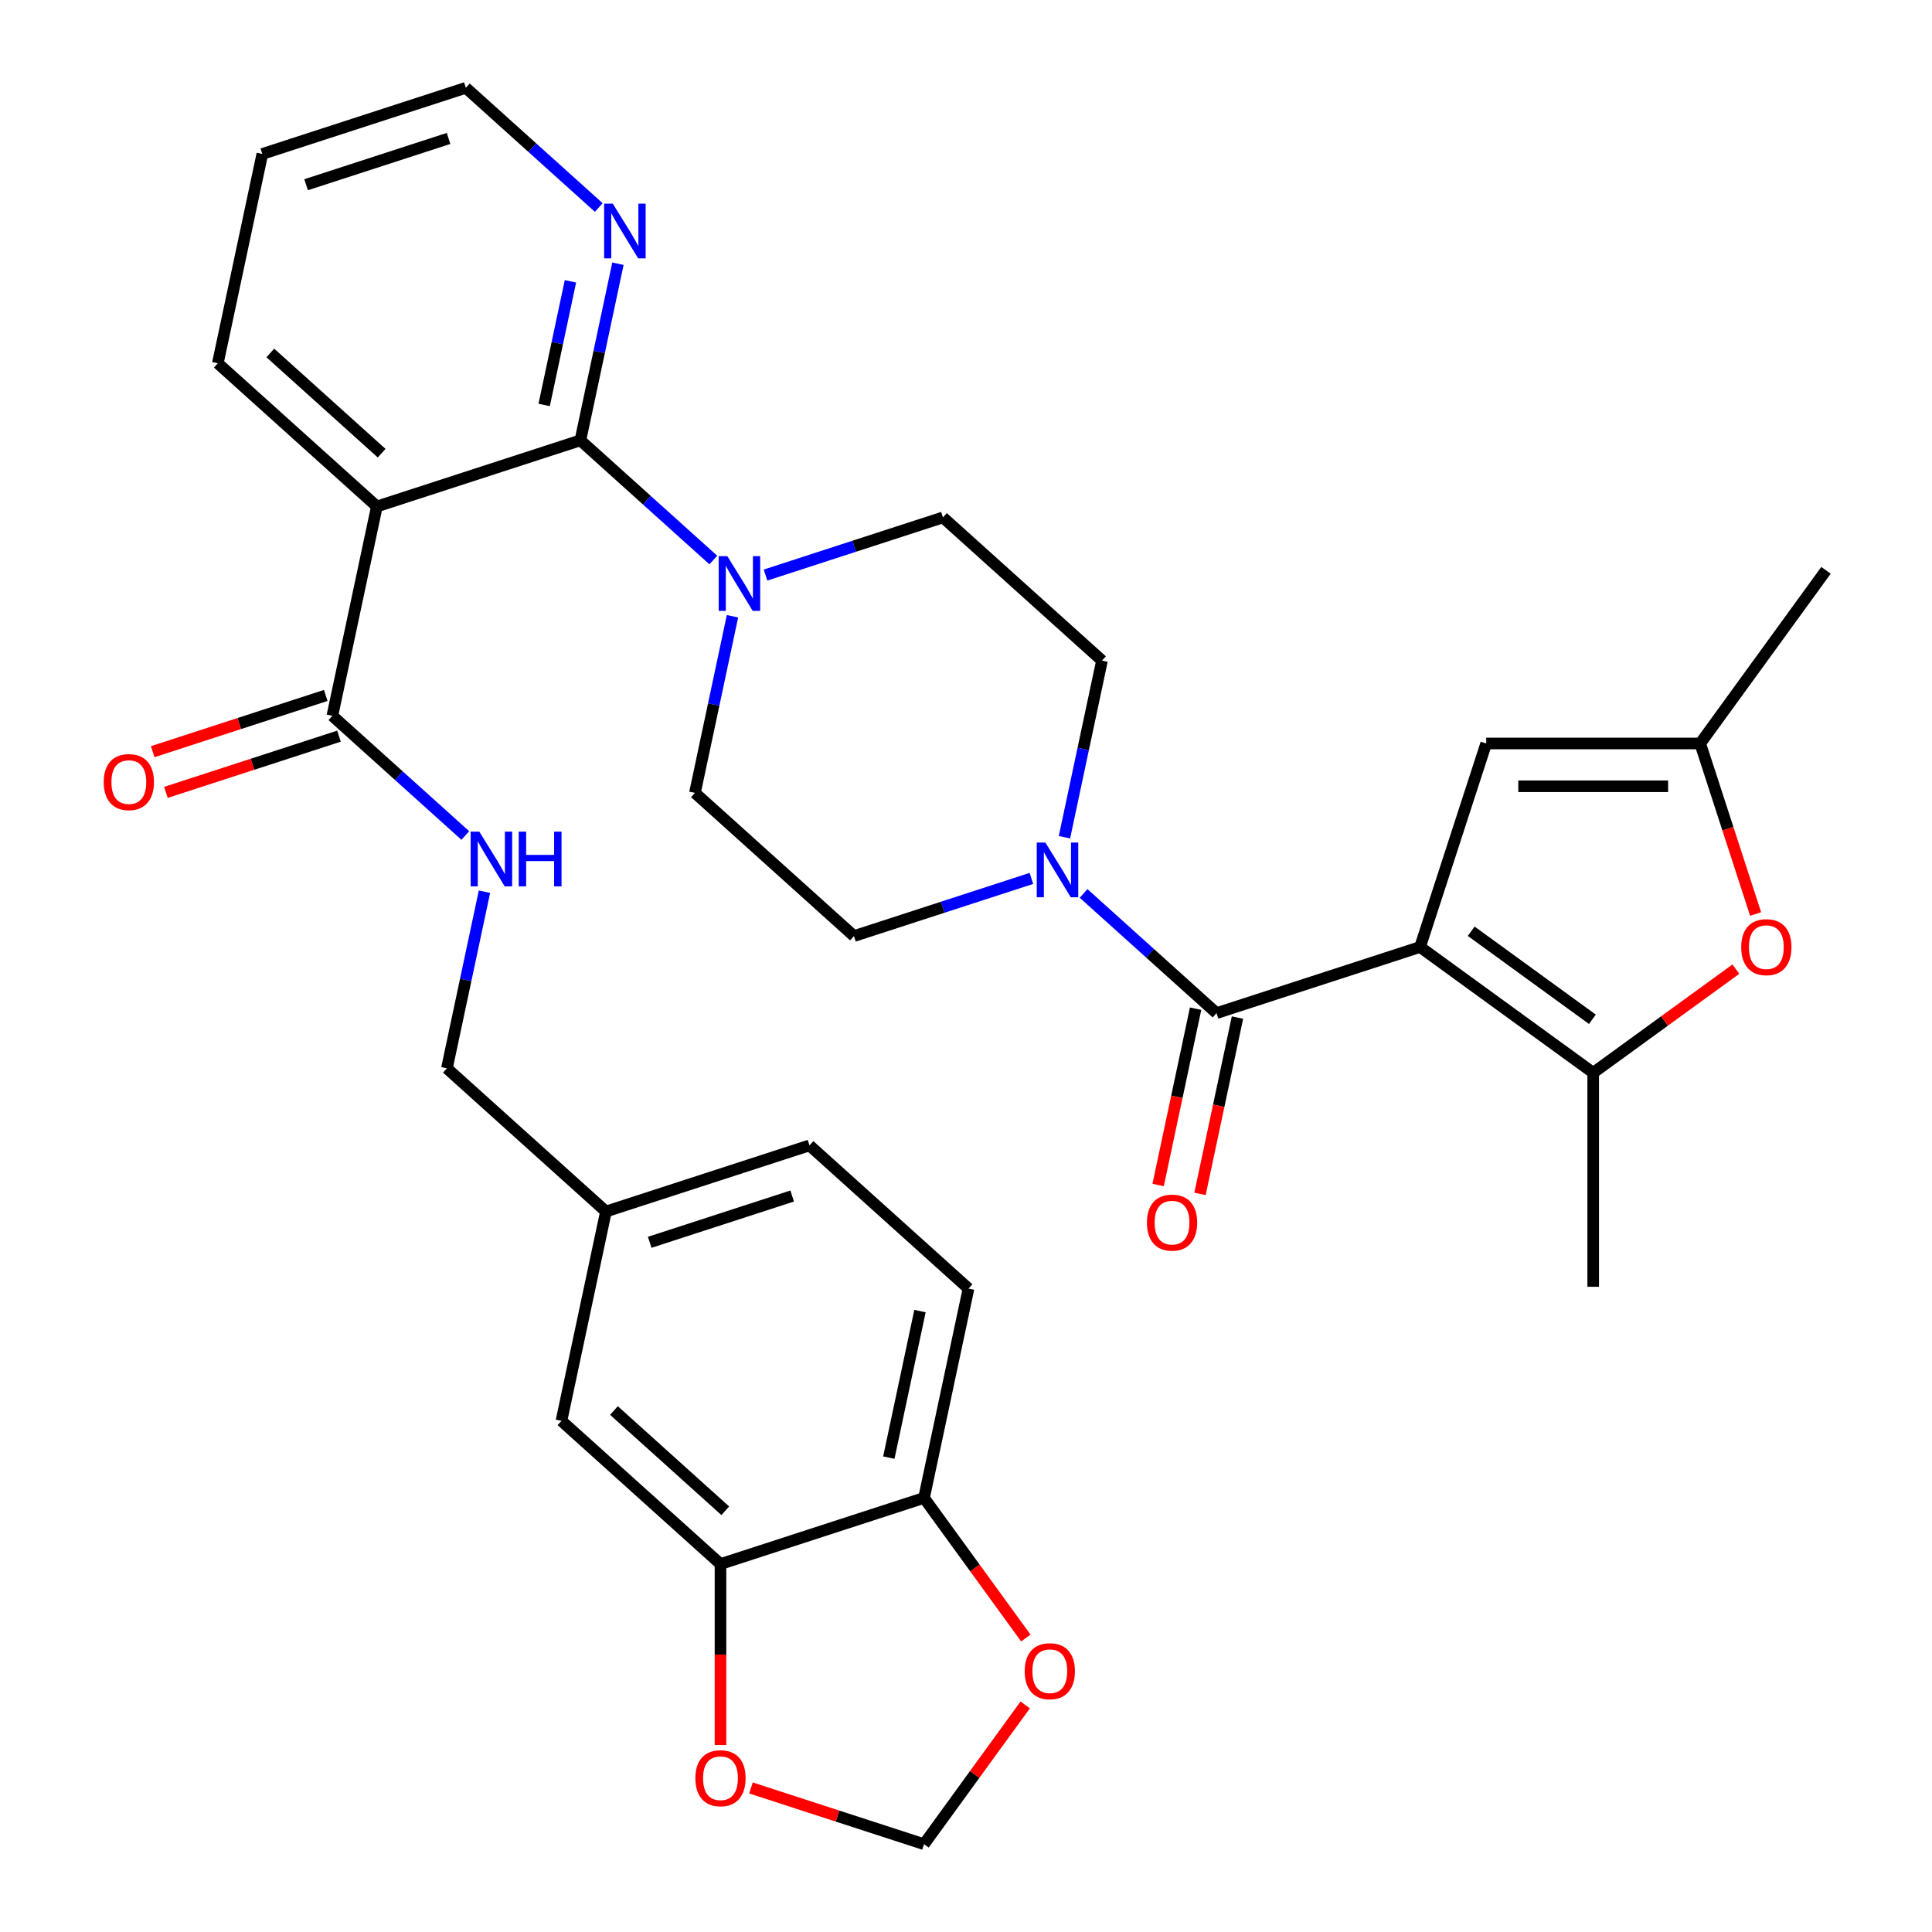 <?xml version='1.0' encoding='iso-8859-1'?>
<svg version='1.1' baseProfile='full'
              xmlns='http://www.w3.org/2000/svg'
                      xmlns:rdkit='http://www.rdkit.org/xml'
                      xmlns:xlink='http://www.w3.org/1999/xlink'
                  xml:space='preserve'
width='1000px' height='1000px' viewBox='0 0 1000 1000'>
<!-- END OF HEADER -->
<rect style='opacity:1.0;fill:#FFFFFF;stroke:none' width='1000' height='1000' x='0' y='0'> </rect>
<path class='bond-0' d='M 560.871,462.44 L 595.275,493.417' style='fill:none;fill-rule:evenodd;stroke:#0000FF;stroke-width:6px;stroke-linecap:butt;stroke-linejoin:miter;stroke-opacity:1' />
<path class='bond-0' d='M 595.275,493.417 L 629.678,524.394' style='fill:none;fill-rule:evenodd;stroke:#000000;stroke-width:6px;stroke-linecap:butt;stroke-linejoin:miter;stroke-opacity:1' />
<path class='bond-1' d='M 550.96,433.347 L 560.676,387.637' style='fill:none;fill-rule:evenodd;stroke:#0000FF;stroke-width:6px;stroke-linecap:butt;stroke-linejoin:miter;stroke-opacity:1' />
<path class='bond-1' d='M 560.676,387.637 L 570.392,341.928' style='fill:none;fill-rule:evenodd;stroke:#000000;stroke-width:6px;stroke-linecap:butt;stroke-linejoin:miter;stroke-opacity:1' />
<path class='bond-2' d='M 533.852,454.665 L 487.934,469.585' style='fill:none;fill-rule:evenodd;stroke:#0000FF;stroke-width:6px;stroke-linecap:butt;stroke-linejoin:miter;stroke-opacity:1' />
<path class='bond-2' d='M 487.934,469.585 L 442.015,484.505' style='fill:none;fill-rule:evenodd;stroke:#000000;stroke-width:6px;stroke-linecap:butt;stroke-linejoin:miter;stroke-opacity:1' />
<path class='bond-3' d='M 618.844,522.091 L 609.145,567.72' style='fill:none;fill-rule:evenodd;stroke:#000000;stroke-width:6px;stroke-linecap:butt;stroke-linejoin:miter;stroke-opacity:1' />
<path class='bond-3' d='M 609.145,567.72 L 599.446,613.35' style='fill:none;fill-rule:evenodd;stroke:#FF0000;stroke-width:6px;stroke-linecap:butt;stroke-linejoin:miter;stroke-opacity:1' />
<path class='bond-3' d='M 640.513,526.697 L 630.814,572.326' style='fill:none;fill-rule:evenodd;stroke:#000000;stroke-width:6px;stroke-linecap:butt;stroke-linejoin:miter;stroke-opacity:1' />
<path class='bond-3' d='M 630.814,572.326 L 621.116,617.956' style='fill:none;fill-rule:evenodd;stroke:#FF0000;stroke-width:6px;stroke-linecap:butt;stroke-linejoin:miter;stroke-opacity:1' />
<path class='bond-4' d='M 629.678,524.394 L 735.025,490.165' style='fill:none;fill-rule:evenodd;stroke:#000000;stroke-width:6px;stroke-linecap:butt;stroke-linejoin:miter;stroke-opacity:1' />
<path class='bond-5' d='M 570.392,341.928 L 488.075,267.81' style='fill:none;fill-rule:evenodd;stroke:#000000;stroke-width:6px;stroke-linecap:butt;stroke-linejoin:miter;stroke-opacity:1' />
<path class='bond-6' d='M 442.015,484.505 L 359.698,410.387' style='fill:none;fill-rule:evenodd;stroke:#000000;stroke-width:6px;stroke-linecap:butt;stroke-linejoin:miter;stroke-opacity:1' />
<path class='bond-7' d='M 135.778,79.684 L 241.124,45.455' style='fill:none;fill-rule:evenodd;stroke:#000000;stroke-width:6px;stroke-linecap:butt;stroke-linejoin:miter;stroke-opacity:1' />
<path class='bond-7' d='M 158.425,95.619 L 232.168,71.658' style='fill:none;fill-rule:evenodd;stroke:#000000;stroke-width:6px;stroke-linecap:butt;stroke-linejoin:miter;stroke-opacity:1' />
<path class='bond-8' d='M 135.778,79.684 L 112.748,188.031' style='fill:none;fill-rule:evenodd;stroke:#000000;stroke-width:6px;stroke-linecap:butt;stroke-linejoin:miter;stroke-opacity:1' />
<path class='bond-9' d='M 241.124,45.455 L 275.528,76.432' style='fill:none;fill-rule:evenodd;stroke:#000000;stroke-width:6px;stroke-linecap:butt;stroke-linejoin:miter;stroke-opacity:1' />
<path class='bond-9' d='M 275.528,76.432 L 309.932,107.409' style='fill:none;fill-rule:evenodd;stroke:#0000FF;stroke-width:6px;stroke-linecap:butt;stroke-linejoin:miter;stroke-opacity:1' />
<path class='bond-10' d='M 319.843,136.502 L 310.127,182.211' style='fill:none;fill-rule:evenodd;stroke:#0000FF;stroke-width:6px;stroke-linecap:butt;stroke-linejoin:miter;stroke-opacity:1' />
<path class='bond-10' d='M 310.127,182.211 L 300.411,227.921' style='fill:none;fill-rule:evenodd;stroke:#000000;stroke-width:6px;stroke-linecap:butt;stroke-linejoin:miter;stroke-opacity:1' />
<path class='bond-10' d='M 295.259,145.609 L 288.457,177.605' style='fill:none;fill-rule:evenodd;stroke:#0000FF;stroke-width:6px;stroke-linecap:butt;stroke-linejoin:miter;stroke-opacity:1' />
<path class='bond-10' d='M 288.457,177.605 L 281.656,209.602' style='fill:none;fill-rule:evenodd;stroke:#000000;stroke-width:6px;stroke-linecap:butt;stroke-linejoin:miter;stroke-opacity:1' />
<path class='bond-11' d='M 300.411,227.921 L 195.064,262.15' style='fill:none;fill-rule:evenodd;stroke:#000000;stroke-width:6px;stroke-linecap:butt;stroke-linejoin:miter;stroke-opacity:1' />
<path class='bond-12' d='M 300.411,227.921 L 334.815,258.898' style='fill:none;fill-rule:evenodd;stroke:#000000;stroke-width:6px;stroke-linecap:butt;stroke-linejoin:miter;stroke-opacity:1' />
<path class='bond-12' d='M 334.815,258.898 L 369.219,289.875' style='fill:none;fill-rule:evenodd;stroke:#0000FF;stroke-width:6px;stroke-linecap:butt;stroke-linejoin:miter;stroke-opacity:1' />
<path class='bond-13' d='M 195.064,262.15 L 112.748,188.031' style='fill:none;fill-rule:evenodd;stroke:#000000;stroke-width:6px;stroke-linecap:butt;stroke-linejoin:miter;stroke-opacity:1' />
<path class='bond-13' d='M 197.541,234.569 L 139.919,182.686' style='fill:none;fill-rule:evenodd;stroke:#000000;stroke-width:6px;stroke-linecap:butt;stroke-linejoin:miter;stroke-opacity:1' />
<path class='bond-14' d='M 195.064,262.15 L 172.034,370.498' style='fill:none;fill-rule:evenodd;stroke:#000000;stroke-width:6px;stroke-linecap:butt;stroke-linejoin:miter;stroke-opacity:1' />
<path class='bond-15' d='M 396.237,297.65 L 442.156,282.73' style='fill:none;fill-rule:evenodd;stroke:#0000FF;stroke-width:6px;stroke-linecap:butt;stroke-linejoin:miter;stroke-opacity:1' />
<path class='bond-15' d='M 442.156,282.73 L 488.075,267.81' style='fill:none;fill-rule:evenodd;stroke:#000000;stroke-width:6px;stroke-linecap:butt;stroke-linejoin:miter;stroke-opacity:1' />
<path class='bond-16' d='M 379.13,318.968 L 369.414,364.677' style='fill:none;fill-rule:evenodd;stroke:#0000FF;stroke-width:6px;stroke-linecap:butt;stroke-linejoin:miter;stroke-opacity:1' />
<path class='bond-16' d='M 369.414,364.677 L 359.698,410.387' style='fill:none;fill-rule:evenodd;stroke:#000000;stroke-width:6px;stroke-linecap:butt;stroke-linejoin:miter;stroke-opacity:1' />
<path class='bond-17' d='M 168.611,359.963 L 123.823,374.516' style='fill:none;fill-rule:evenodd;stroke:#000000;stroke-width:6px;stroke-linecap:butt;stroke-linejoin:miter;stroke-opacity:1' />
<path class='bond-17' d='M 123.823,374.516 L 79.034,389.068' style='fill:none;fill-rule:evenodd;stroke:#FF0000;stroke-width:6px;stroke-linecap:butt;stroke-linejoin:miter;stroke-opacity:1' />
<path class='bond-17' d='M 175.457,381.032 L 130.668,395.585' style='fill:none;fill-rule:evenodd;stroke:#000000;stroke-width:6px;stroke-linecap:butt;stroke-linejoin:miter;stroke-opacity:1' />
<path class='bond-17' d='M 130.668,395.585 L 85.88,410.138' style='fill:none;fill-rule:evenodd;stroke:#FF0000;stroke-width:6px;stroke-linecap:butt;stroke-linejoin:miter;stroke-opacity:1' />
<path class='bond-18' d='M 172.034,370.498 L 206.438,401.475' style='fill:none;fill-rule:evenodd;stroke:#000000;stroke-width:6px;stroke-linecap:butt;stroke-linejoin:miter;stroke-opacity:1' />
<path class='bond-18' d='M 206.438,401.475 L 240.842,432.452' style='fill:none;fill-rule:evenodd;stroke:#0000FF;stroke-width:6px;stroke-linecap:butt;stroke-linejoin:miter;stroke-opacity:1' />
<path class='bond-19' d='M 250.753,461.545 L 241.037,507.254' style='fill:none;fill-rule:evenodd;stroke:#0000FF;stroke-width:6px;stroke-linecap:butt;stroke-linejoin:miter;stroke-opacity:1' />
<path class='bond-19' d='M 241.037,507.254 L 231.321,552.964' style='fill:none;fill-rule:evenodd;stroke:#000000;stroke-width:6px;stroke-linecap:butt;stroke-linejoin:miter;stroke-opacity:1' />
<path class='bond-20' d='M 231.321,552.964 L 313.638,627.082' style='fill:none;fill-rule:evenodd;stroke:#000000;stroke-width:6px;stroke-linecap:butt;stroke-linejoin:miter;stroke-opacity:1' />
<path class='bond-21' d='M 313.638,627.082 L 418.985,592.853' style='fill:none;fill-rule:evenodd;stroke:#000000;stroke-width:6px;stroke-linecap:butt;stroke-linejoin:miter;stroke-opacity:1' />
<path class='bond-21' d='M 336.286,643.017 L 410.029,619.056' style='fill:none;fill-rule:evenodd;stroke:#000000;stroke-width:6px;stroke-linecap:butt;stroke-linejoin:miter;stroke-opacity:1' />
<path class='bond-22' d='M 313.638,627.082 L 290.608,735.43' style='fill:none;fill-rule:evenodd;stroke:#000000;stroke-width:6px;stroke-linecap:butt;stroke-linejoin:miter;stroke-opacity:1' />
<path class='bond-23' d='M 418.985,592.853 L 501.302,666.971' style='fill:none;fill-rule:evenodd;stroke:#000000;stroke-width:6px;stroke-linecap:butt;stroke-linejoin:miter;stroke-opacity:1' />
<path class='bond-24' d='M 501.302,666.971 L 478.272,775.319' style='fill:none;fill-rule:evenodd;stroke:#000000;stroke-width:6px;stroke-linecap:butt;stroke-linejoin:miter;stroke-opacity:1' />
<path class='bond-24' d='M 476.178,678.617 L 460.057,754.461' style='fill:none;fill-rule:evenodd;stroke:#000000;stroke-width:6px;stroke-linecap:butt;stroke-linejoin:miter;stroke-opacity:1' />
<path class='bond-25' d='M 478.272,775.319 L 372.925,809.548' style='fill:none;fill-rule:evenodd;stroke:#000000;stroke-width:6px;stroke-linecap:butt;stroke-linejoin:miter;stroke-opacity:1' />
<path class='bond-26' d='M 478.272,775.319 L 504.618,811.581' style='fill:none;fill-rule:evenodd;stroke:#000000;stroke-width:6px;stroke-linecap:butt;stroke-linejoin:miter;stroke-opacity:1' />
<path class='bond-26' d='M 504.618,811.581 L 530.964,847.843' style='fill:none;fill-rule:evenodd;stroke:#FF0000;stroke-width:6px;stroke-linecap:butt;stroke-linejoin:miter;stroke-opacity:1' />
<path class='bond-27' d='M 372.925,809.548 L 290.608,735.43' style='fill:none;fill-rule:evenodd;stroke:#000000;stroke-width:6px;stroke-linecap:butt;stroke-linejoin:miter;stroke-opacity:1' />
<path class='bond-27' d='M 375.401,781.967 L 317.779,730.084' style='fill:none;fill-rule:evenodd;stroke:#000000;stroke-width:6px;stroke-linecap:butt;stroke-linejoin:miter;stroke-opacity:1' />
<path class='bond-28' d='M 372.925,809.548 L 372.925,856.387' style='fill:none;fill-rule:evenodd;stroke:#000000;stroke-width:6px;stroke-linecap:butt;stroke-linejoin:miter;stroke-opacity:1' />
<path class='bond-28' d='M 372.925,856.387 L 372.925,903.227' style='fill:none;fill-rule:evenodd;stroke:#FF0000;stroke-width:6px;stroke-linecap:butt;stroke-linejoin:miter;stroke-opacity:1' />
<path class='bond-29' d='M 530.644,882.461 L 504.458,918.503' style='fill:none;fill-rule:evenodd;stroke:#FF0000;stroke-width:6px;stroke-linecap:butt;stroke-linejoin:miter;stroke-opacity:1' />
<path class='bond-29' d='M 504.458,918.503 L 478.272,954.545' style='fill:none;fill-rule:evenodd;stroke:#000000;stroke-width:6px;stroke-linecap:butt;stroke-linejoin:miter;stroke-opacity:1' />
<path class='bond-30' d='M 478.272,954.545 L 433.483,939.993' style='fill:none;fill-rule:evenodd;stroke:#000000;stroke-width:6px;stroke-linecap:butt;stroke-linejoin:miter;stroke-opacity:1' />
<path class='bond-30' d='M 433.483,939.993 L 388.694,925.44' style='fill:none;fill-rule:evenodd;stroke:#FF0000;stroke-width:6px;stroke-linecap:butt;stroke-linejoin:miter;stroke-opacity:1' />
<path class='bond-31' d='M 735.025,490.165 L 769.255,384.818' style='fill:none;fill-rule:evenodd;stroke:#000000;stroke-width:6px;stroke-linecap:butt;stroke-linejoin:miter;stroke-opacity:1' />
<path class='bond-32' d='M 735.025,490.165 L 824.639,555.273' style='fill:none;fill-rule:evenodd;stroke:#000000;stroke-width:6px;stroke-linecap:butt;stroke-linejoin:miter;stroke-opacity:1' />
<path class='bond-32' d='M 761.489,482.008 L 824.218,527.584' style='fill:none;fill-rule:evenodd;stroke:#000000;stroke-width:6px;stroke-linecap:butt;stroke-linejoin:miter;stroke-opacity:1' />
<path class='bond-33' d='M 769.255,384.818 L 880.023,384.818' style='fill:none;fill-rule:evenodd;stroke:#000000;stroke-width:6px;stroke-linecap:butt;stroke-linejoin:miter;stroke-opacity:1' />
<path class='bond-33' d='M 785.87,406.972 L 863.408,406.972' style='fill:none;fill-rule:evenodd;stroke:#000000;stroke-width:6px;stroke-linecap:butt;stroke-linejoin:miter;stroke-opacity:1' />
<path class='bond-34' d='M 824.639,555.273 L 861.561,528.447' style='fill:none;fill-rule:evenodd;stroke:#000000;stroke-width:6px;stroke-linecap:butt;stroke-linejoin:miter;stroke-opacity:1' />
<path class='bond-34' d='M 861.561,528.447 L 898.483,501.622' style='fill:none;fill-rule:evenodd;stroke:#FF0000;stroke-width:6px;stroke-linecap:butt;stroke-linejoin:miter;stroke-opacity:1' />
<path class='bond-35' d='M 824.639,555.273 L 824.639,666.041' style='fill:none;fill-rule:evenodd;stroke:#000000;stroke-width:6px;stroke-linecap:butt;stroke-linejoin:miter;stroke-opacity:1' />
<path class='bond-36' d='M 880.023,384.818 L 945.131,295.205' style='fill:none;fill-rule:evenodd;stroke:#000000;stroke-width:6px;stroke-linecap:butt;stroke-linejoin:miter;stroke-opacity:1' />
<path class='bond-37' d='M 880.023,384.818 L 894.361,428.947' style='fill:none;fill-rule:evenodd;stroke:#000000;stroke-width:6px;stroke-linecap:butt;stroke-linejoin:miter;stroke-opacity:1' />
<path class='bond-37' d='M 894.361,428.947 L 908.699,473.076' style='fill:none;fill-rule:evenodd;stroke:#FF0000;stroke-width:6px;stroke-linecap:butt;stroke-linejoin:miter;stroke-opacity:1' />
<path  class='atom-0' d='M 541.102 436.116
L 550.382 451.116
Q 551.302 452.596, 552.782 455.276
Q 554.262 457.956, 554.342 458.116
L 554.342 436.116
L 558.102 436.116
L 558.102 464.436
L 554.222 464.436
L 544.262 448.036
Q 543.102 446.116, 541.862 443.916
Q 540.662 441.716, 540.302 441.036
L 540.302 464.436
L 536.622 464.436
L 536.622 436.116
L 541.102 436.116
' fill='#0000FF'/>
<path  class='atom-2' d='M 593.648 632.822
Q 593.648 626.022, 597.008 622.222
Q 600.368 618.422, 606.648 618.422
Q 612.928 618.422, 616.288 622.222
Q 619.648 626.022, 619.648 632.822
Q 619.648 639.702, 616.248 643.622
Q 612.848 647.502, 606.648 647.502
Q 600.408 647.502, 597.008 643.622
Q 593.648 639.742, 593.648 632.822
M 606.648 644.302
Q 610.968 644.302, 613.288 641.422
Q 615.648 638.502, 615.648 632.822
Q 615.648 627.262, 613.288 624.462
Q 610.968 621.622, 606.648 621.622
Q 602.328 621.622, 599.968 624.422
Q 597.648 627.222, 597.648 632.822
Q 597.648 638.542, 599.968 641.422
Q 602.328 644.302, 606.648 644.302
' fill='#FF0000'/>
<path  class='atom-7' d='M 317.181 105.413
L 326.461 120.413
Q 327.381 121.893, 328.861 124.573
Q 330.341 127.253, 330.421 127.413
L 330.421 105.413
L 334.181 105.413
L 334.181 133.733
L 330.301 133.733
L 320.341 117.333
Q 319.181 115.413, 317.941 113.213
Q 316.741 111.013, 316.381 110.333
L 316.381 133.733
L 312.701 133.733
L 312.701 105.413
L 317.181 105.413
' fill='#0000FF'/>
<path  class='atom-11' d='M 376.468 287.879
L 385.748 302.879
Q 386.668 304.359, 388.148 307.039
Q 389.628 309.719, 389.708 309.879
L 389.708 287.879
L 393.468 287.879
L 393.468 316.199
L 389.588 316.199
L 379.628 299.799
Q 378.468 297.879, 377.228 295.679
Q 376.028 293.479, 375.668 292.799
L 375.668 316.199
L 371.988 316.199
L 371.988 287.879
L 376.468 287.879
' fill='#0000FF'/>
<path  class='atom-15' d='M 53.688 404.807
Q 53.688 398.007, 57.047 394.207
Q 60.407 390.407, 66.688 390.407
Q 72.968 390.407, 76.328 394.207
Q 79.688 398.007, 79.688 404.807
Q 79.688 411.687, 76.287 415.607
Q 72.888 419.487, 66.688 419.487
Q 60.447 419.487, 57.047 415.607
Q 53.688 411.727, 53.688 404.807
M 66.688 416.287
Q 71.007 416.287, 73.328 413.407
Q 75.688 410.487, 75.688 404.807
Q 75.688 399.247, 73.328 396.447
Q 71.007 393.607, 66.688 393.607
Q 62.367 393.607, 60.008 396.407
Q 57.688 399.207, 57.688 404.807
Q 57.688 410.527, 60.008 413.407
Q 62.367 416.287, 66.688 416.287
' fill='#FF0000'/>
<path  class='atom-16' d='M 248.091 430.456
L 257.371 445.456
Q 258.291 446.936, 259.771 449.616
Q 261.251 452.296, 261.331 452.456
L 261.331 430.456
L 265.091 430.456
L 265.091 458.776
L 261.211 458.776
L 251.251 442.376
Q 250.091 440.456, 248.851 438.256
Q 247.651 436.056, 247.291 435.376
L 247.291 458.776
L 243.611 458.776
L 243.611 430.456
L 248.091 430.456
' fill='#0000FF'/>
<path  class='atom-16' d='M 268.491 430.456
L 272.331 430.456
L 272.331 442.496
L 286.811 442.496
L 286.811 430.456
L 290.651 430.456
L 290.651 458.776
L 286.811 458.776
L 286.811 445.696
L 272.331 445.696
L 272.331 458.776
L 268.491 458.776
L 268.491 430.456
' fill='#0000FF'/>
<path  class='atom-24' d='M 530.38 865.012
Q 530.38 858.212, 533.74 854.412
Q 537.1 850.612, 543.38 850.612
Q 549.66 850.612, 553.02 854.412
Q 556.38 858.212, 556.38 865.012
Q 556.38 871.892, 552.98 875.812
Q 549.58 879.692, 543.38 879.692
Q 537.14 879.692, 533.74 875.812
Q 530.38 871.932, 530.38 865.012
M 543.38 876.492
Q 547.7 876.492, 550.02 873.612
Q 552.38 870.692, 552.38 865.012
Q 552.38 859.452, 550.02 856.652
Q 547.7 853.812, 543.38 853.812
Q 539.06 853.812, 536.7 856.612
Q 534.38 859.412, 534.38 865.012
Q 534.38 870.732, 536.7 873.612
Q 539.06 876.492, 543.38 876.492
' fill='#FF0000'/>
<path  class='atom-26' d='M 359.925 920.396
Q 359.925 913.596, 363.285 909.796
Q 366.645 905.996, 372.925 905.996
Q 379.205 905.996, 382.565 909.796
Q 385.925 913.596, 385.925 920.396
Q 385.925 927.276, 382.525 931.196
Q 379.125 935.076, 372.925 935.076
Q 366.685 935.076, 363.285 931.196
Q 359.925 927.316, 359.925 920.396
M 372.925 931.876
Q 377.245 931.876, 379.565 928.996
Q 381.925 926.076, 381.925 920.396
Q 381.925 914.836, 379.565 912.036
Q 377.245 909.196, 372.925 909.196
Q 368.605 909.196, 366.245 911.996
Q 363.925 914.796, 363.925 920.396
Q 363.925 926.116, 366.245 928.996
Q 368.605 931.876, 372.925 931.876
' fill='#FF0000'/>
<path  class='atom-31' d='M 901.252 490.245
Q 901.252 483.445, 904.612 479.645
Q 907.972 475.845, 914.252 475.845
Q 920.532 475.845, 923.892 479.645
Q 927.252 483.445, 927.252 490.245
Q 927.252 497.125, 923.852 501.045
Q 920.452 504.925, 914.252 504.925
Q 908.012 504.925, 904.612 501.045
Q 901.252 497.165, 901.252 490.245
M 914.252 501.725
Q 918.572 501.725, 920.892 498.845
Q 923.252 495.925, 923.252 490.245
Q 923.252 484.685, 920.892 481.885
Q 918.572 479.045, 914.252 479.045
Q 909.932 479.045, 907.572 481.845
Q 905.252 484.645, 905.252 490.245
Q 905.252 495.965, 907.572 498.845
Q 909.932 501.725, 914.252 501.725
' fill='#FF0000'/>
</svg>
